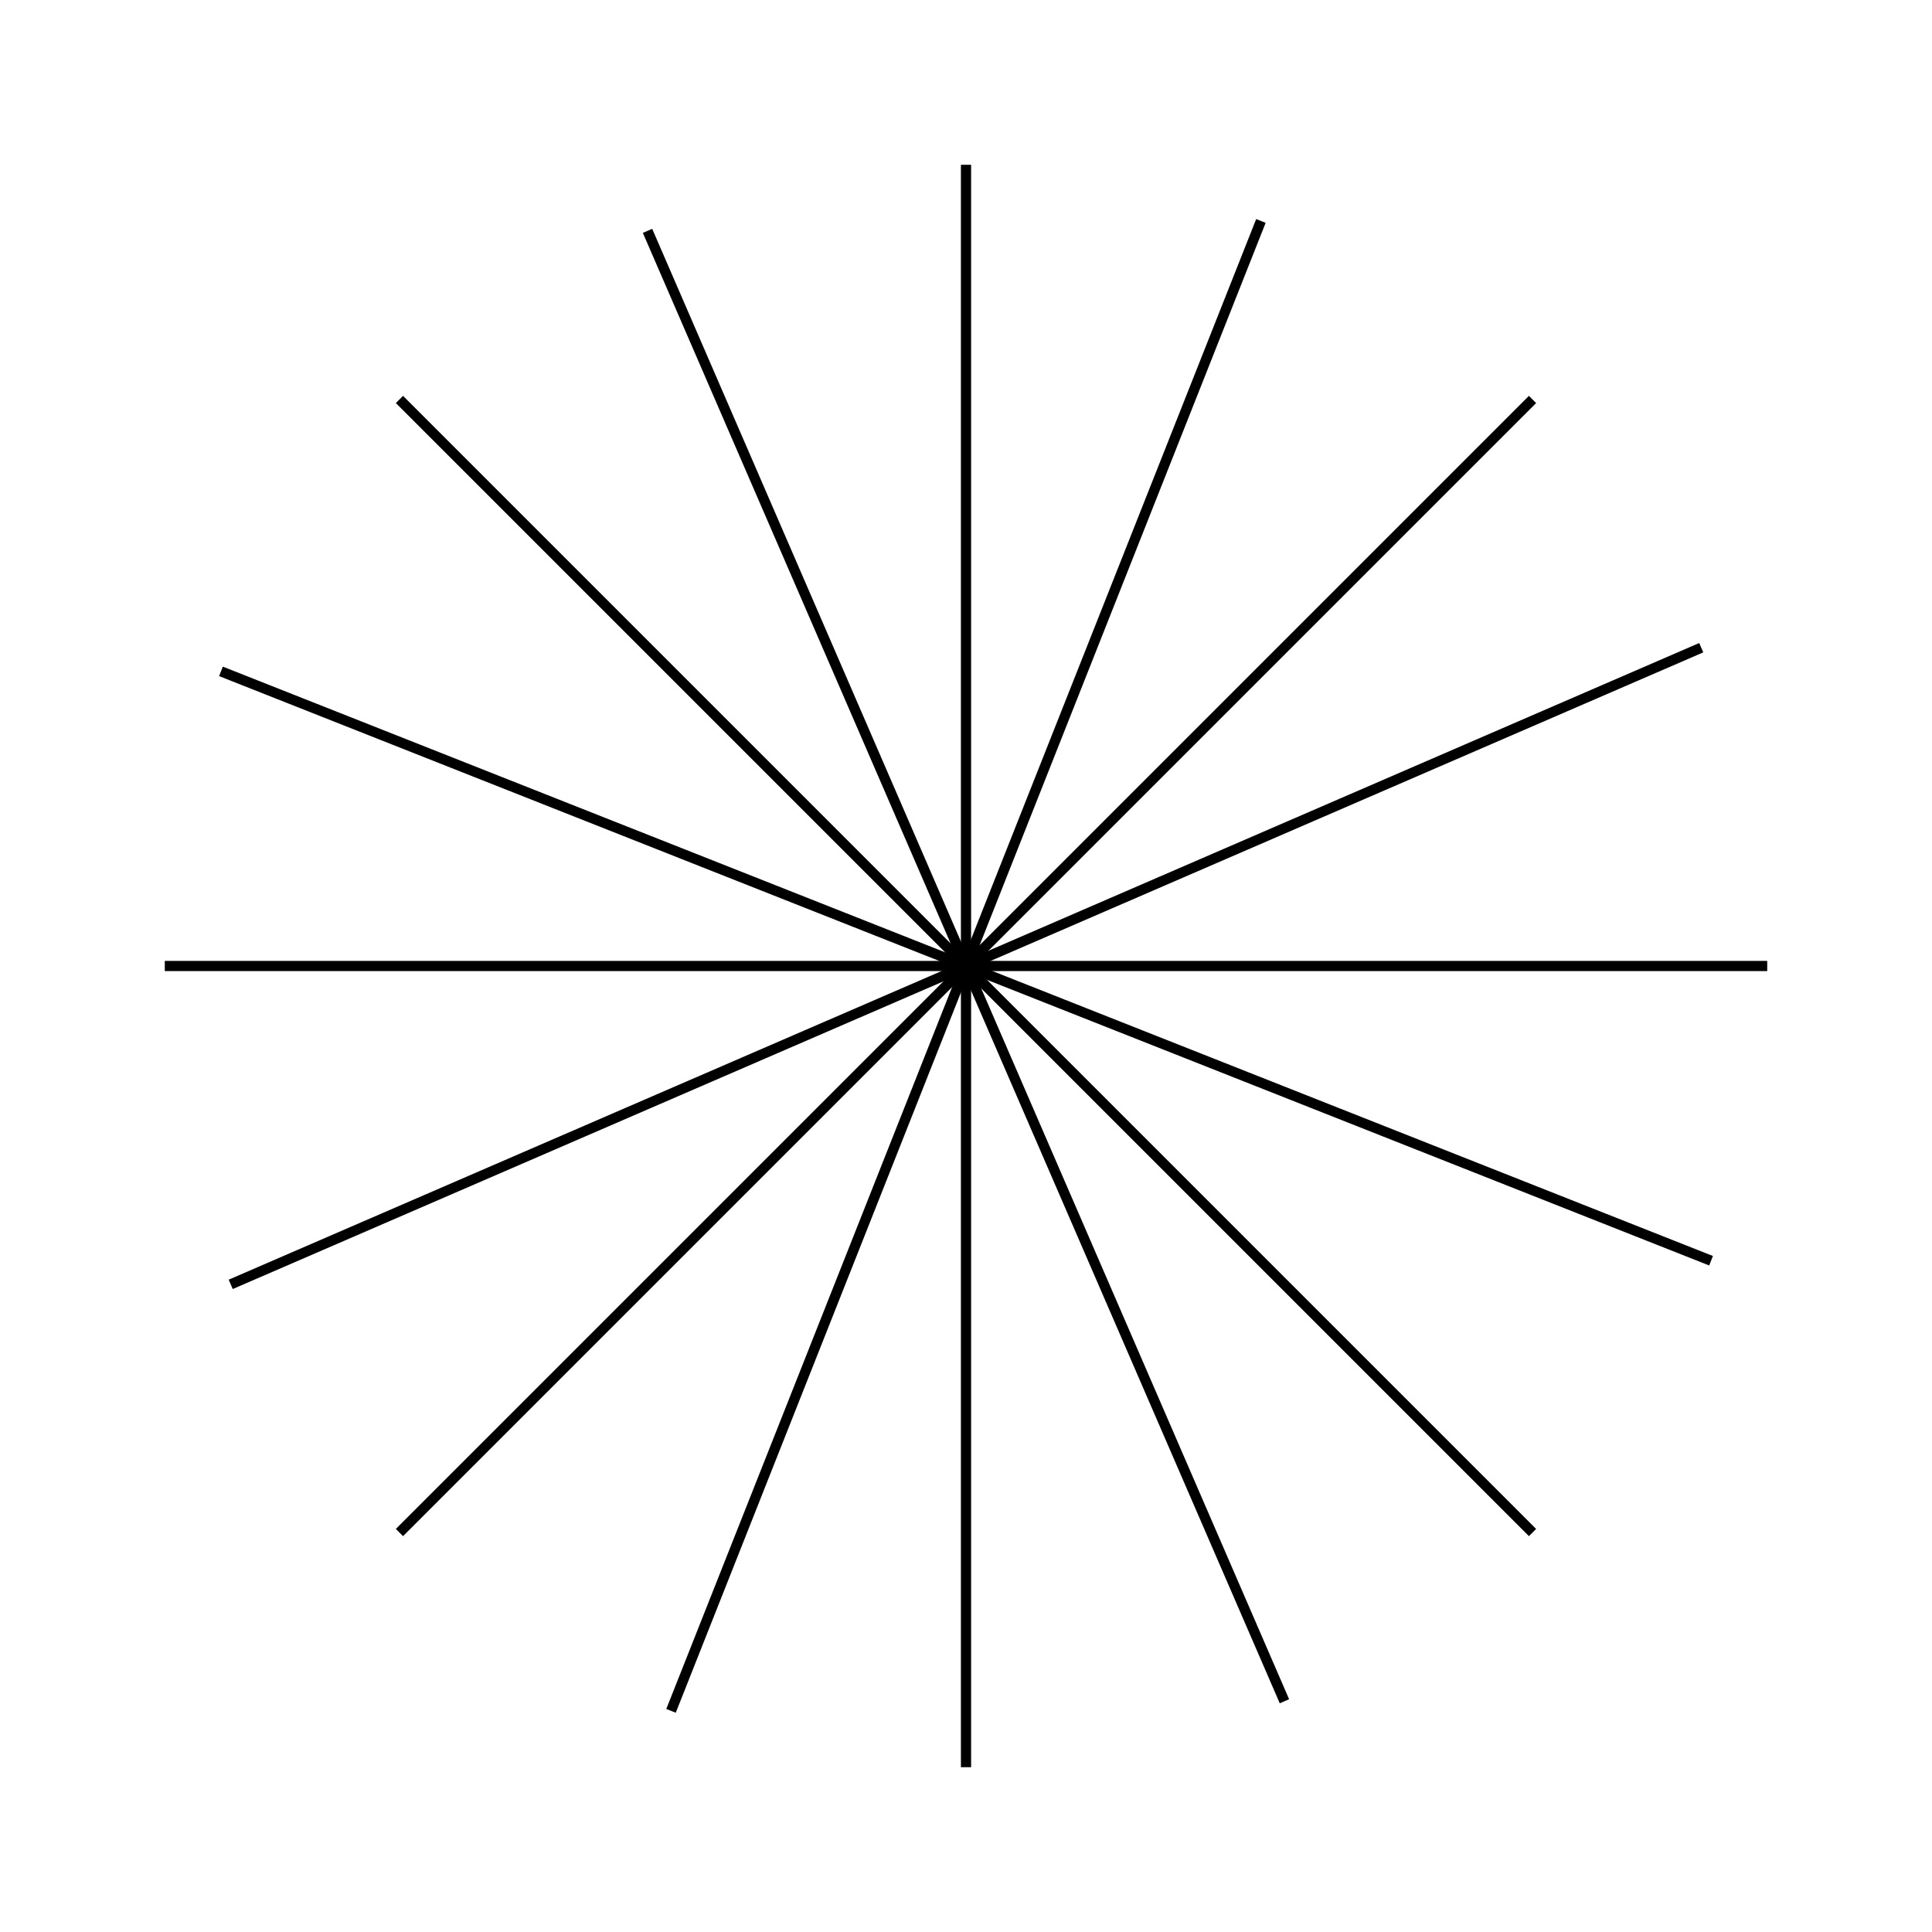 <svg viewBox="0 0 1500 1500" version="1.1" xmlns="http://www.w3.org/2000/svg" id="Layer_1">
  
  <rect height="7.91" width="1244.11" y="746.04" x="127.95"></rect>
  <rect height="1244.11" width="7.91" y="127.94" x="746.05"></rect>
  <rect transform="translate(-310.66 750) rotate(-45)" height="1244.11" width="7.91" y="127.94" x="746.04"></rect>
  <rect transform="translate(-310.66 750) rotate(-45)" height="7.91" width="1244.11" y="746.04" x="127.94"></rect>
  <rect transform="translate(-223.26 1171.62) rotate(-68.42)" height="1244.11" width="7.91" y="127.94" x="746.04"></rect>
  <rect transform="translate(-223.45 1171.17) rotate(-68.4)" height="7.91" width="1244.11" y="746.04" x="127.95"></rect>
  <rect transform="translate(-236.33 359.93) rotate(-23.42)" height="1244.11" width="7.92" y="127.95" x="746.04"></rect>
  <rect transform="translate(-236.26 359.74) rotate(-23.41)" height="7.92" width="1244.11" y="746.04" x="127.94"></rect>
</svg>